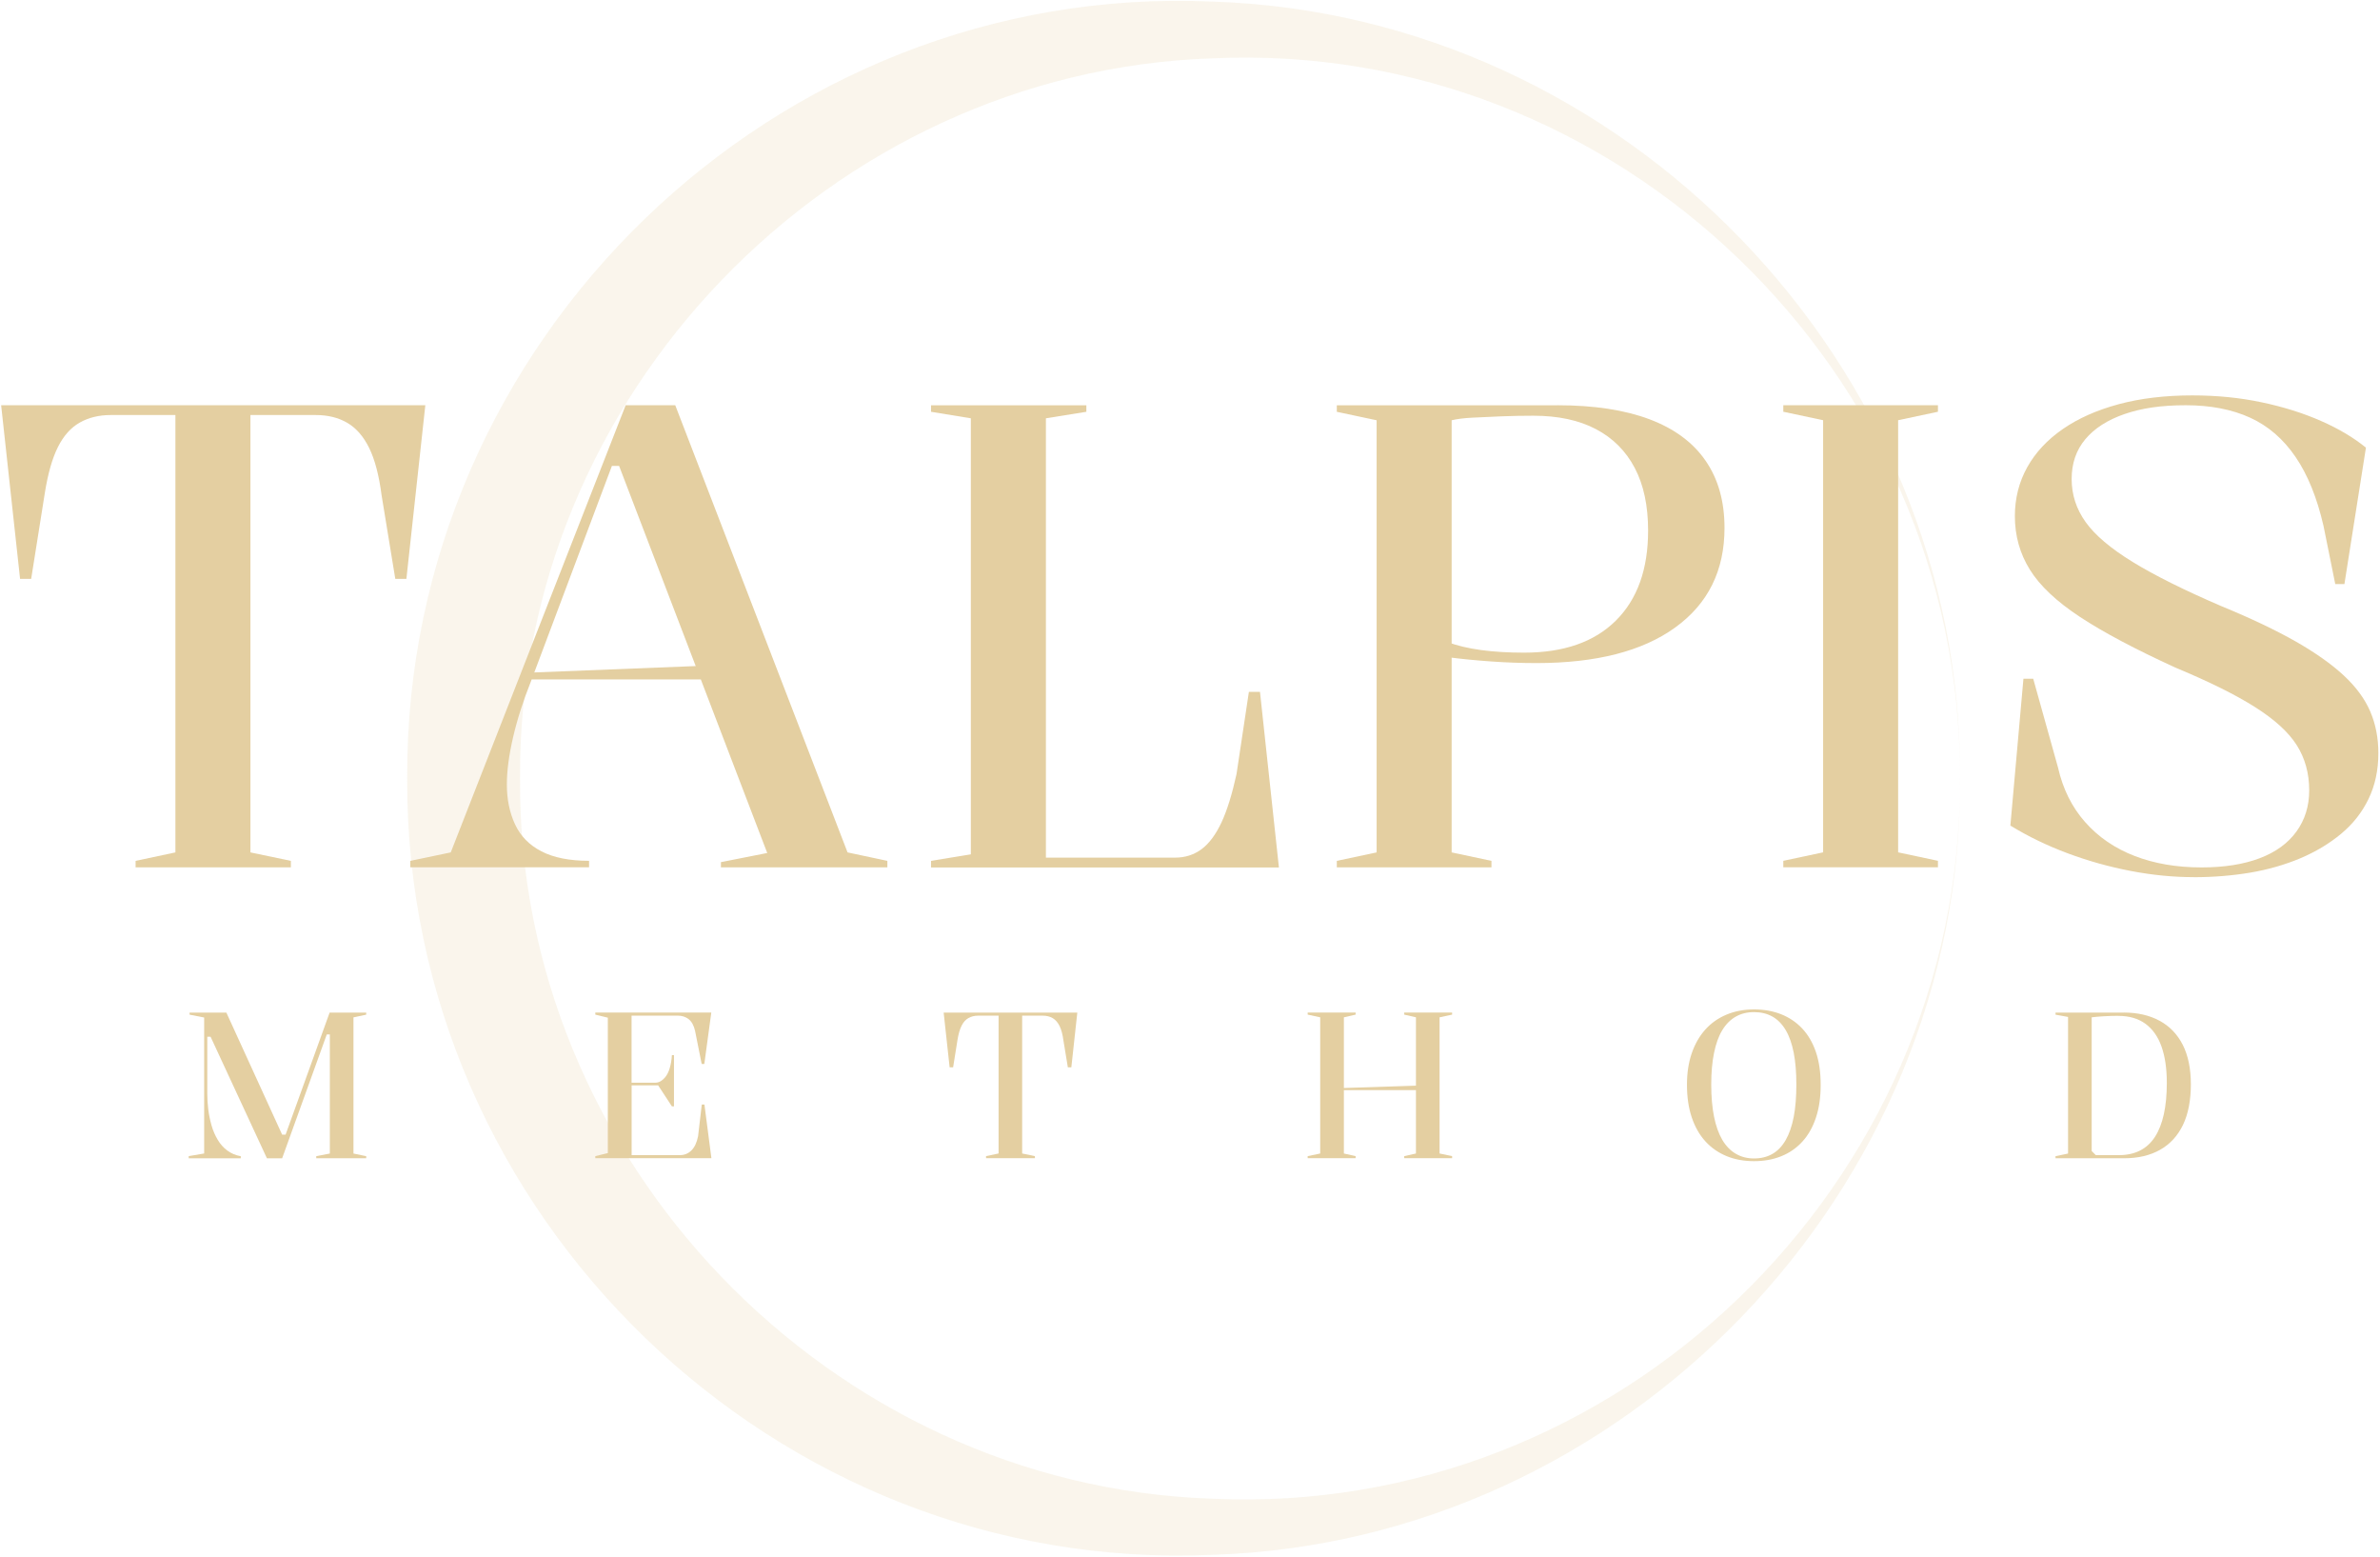 <?xml version="1.0" encoding="UTF-8"?> <svg xmlns="http://www.w3.org/2000/svg" width="939" height="614" viewBox="0 0 939 614" fill="none"><g opacity="0.2"><path d="M773.274 307.004C774.588 469.666 640.963 608.255 478.093 613.262C305.982 620.813 159.8 479.47 160.655 307.004C159.696 134.497 305.92 -6.992 478.093 0.622C640.984 5.67 774.609 144.322 773.274 307.004ZM773.274 307.004C774.067 146.7 638.064 15.494 478.093 23.025C327.405 28.177 204.043 156.483 205.19 307.004C203.938 457.546 327.322 586.019 478.114 591.109C638.105 598.597 774.088 467.309 773.295 307.004H773.274Z" fill="#E4CFA1"></path></g><path d="M53.498 342.105V339.539L69.205 336.202V163.695H43.715C39.084 163.695 34.995 164.675 31.491 166.657C27.966 168.639 25.087 171.851 22.855 176.315C20.623 180.779 18.913 186.786 17.703 194.337L12.3 228.317H7.92L0.452 159.836H167.807L160.339 228.317H155.959L150.556 195.359C149.534 187.475 147.886 181.238 145.654 176.69C143.422 172.143 140.544 168.847 137.039 166.782C133.514 164.717 129.363 163.695 124.545 163.695H98.804V336.202L114.762 339.539V342.105H53.477H53.498Z" fill="#E4CFA1"></path><path d="M161.884 342.105V339.539L177.842 336.202L246.844 159.836H266.41L334.391 336.202L350.098 339.539V342.105H284.433V340.04L302.706 336.431L244.258 183.762H241.421L209.485 268.722C206.398 276.44 204.041 283.824 202.414 290.854C200.787 297.883 199.973 304.079 199.973 309.398C199.973 315.238 201.037 320.474 203.186 325.105C205.334 329.736 208.797 333.303 213.615 335.785C218.413 338.267 224.692 339.519 232.41 339.519V342.084H161.863L161.884 342.105ZM206.169 267.971V265.405L278.008 262.568V267.971H206.169Z" fill="#E4CFA1"></path><path d="M367.325 342.1V339.534L383.032 336.969V164.983L367.325 162.417V159.852H428.61V162.417L412.653 164.983V338.262H463.633C467.575 338.262 471.059 337.156 474.063 334.924C477.066 332.692 479.674 329.167 481.927 324.369C484.159 319.572 486.119 313.21 487.851 305.325L492.732 272.889H497.112L504.58 342.142H367.346L367.325 342.1Z" fill="#E4CFA1"></path><path d="M614.489 159.836C628.903 159.836 641.002 161.692 650.785 165.364C660.568 169.056 667.952 174.5 672.917 181.717C677.902 188.935 680.384 197.779 680.384 208.23C680.384 225.042 673.897 238.142 660.943 247.487C647.99 256.853 629.738 261.525 606.229 261.525C600.222 261.525 594.214 261.317 588.207 260.879C582.199 260.462 576.525 259.898 571.206 259.21V253.286C578.59 256.039 588.624 257.416 601.327 257.416C616.951 257.416 629.007 253.223 637.497 244.796C645.987 236.39 650.242 224.542 650.242 209.273C650.242 199.49 648.49 191.25 644.965 184.554C641.44 177.858 636.329 172.748 629.633 169.244C622.937 165.718 614.698 163.966 604.915 163.966C600.618 163.966 596.383 164.05 592.17 164.216C587.956 164.383 584.181 164.571 580.843 164.738C577.506 164.905 574.794 165.259 572.729 165.76V336.202L588.436 339.539V342.105H527.422V339.539L543.129 336.202V165.76L527.422 162.423V159.857H614.448L614.489 159.836Z" fill="#E4CFA1"></path><path d="M764.593 159.836V162.402L748.886 165.739V336.181L764.593 339.519V342.084H703.58V339.519L719.287 336.181V165.739L703.58 162.402V159.836H764.593Z" fill="#E4CFA1"></path><path d="M865.51 345.961C857.437 345.961 849.156 345.148 840.666 343.521C832.176 341.894 823.895 339.578 815.823 336.574C807.75 333.571 800.199 329.92 793.169 325.623L798.322 267.697H802.181L811.964 302.72C813.862 311.126 817.408 318.302 822.644 324.226C827.879 330.15 834.408 334.614 842.21 337.617C850.011 340.621 858.814 342.123 868.597 342.123C877.525 342.123 885.159 340.913 891.5 338.514C897.842 336.116 902.702 332.59 906.039 327.96C909.398 323.329 911.067 317.926 911.067 311.731C911.067 305.035 909.44 299.111 906.186 293.959C902.931 288.806 897.425 283.779 889.707 278.898C881.989 273.996 871.517 268.823 858.292 263.316C842.502 256.099 829.965 249.466 820.704 243.375C811.442 237.284 804.83 231.068 800.867 224.706C796.924 218.364 794.942 211.314 794.942 203.596C794.942 196.566 796.57 190.121 799.824 184.28C803.078 178.44 807.771 173.433 813.862 169.22C819.953 165.006 827.295 161.752 835.869 159.437C844.442 157.121 854.141 155.953 864.967 155.953C874.584 155.953 883.678 156.85 892.251 158.665C900.825 160.459 908.647 162.92 915.676 166.007C922.706 169.095 928.63 172.62 933.449 176.562L924.959 230.379H921.35L916.719 207.455C914.154 196.295 910.462 187.2 905.643 180.171C900.845 173.141 894.88 167.989 887.746 164.735C880.612 161.481 872.164 159.833 862.381 159.833C852.598 159.833 844.88 161.001 838.184 163.316C831.488 165.632 826.336 168.949 822.748 173.225C819.139 177.522 817.345 182.757 817.345 188.932C817.345 195.106 819.181 200.78 822.873 205.932C826.565 211.084 832.74 216.32 841.417 221.639C850.074 226.958 861.797 232.799 876.565 239.14C888.246 243.938 897.967 248.59 905.789 253.033C913.591 257.497 919.911 261.96 924.709 266.424C929.506 270.888 932.99 275.603 935.138 280.588C937.287 285.573 938.351 291.059 938.351 297.067C938.351 303.763 937.057 309.77 934.492 315.089C931.926 320.408 928.317 324.997 923.666 328.856C919.035 332.715 913.674 335.928 907.583 338.514C901.492 341.08 894.88 342.978 887.767 344.188C880.633 345.377 873.207 345.982 865.489 345.982L865.51 345.961Z" fill="#E4CFA1"></path><path d="M74.459 456.809V455.995L80.55 454.952V401.323L74.793 400.196V399.383H89.311L111.86 448.715L110.817 447.505H113.174L112.277 448.632L130.049 399.383H144.484V400.196L139.457 401.26V454.973L144.484 456.016V456.83H124.772V456.016L130.133 454.973V407.998H128.923L111.317 456.85H105.31L83.074 408.895H81.781V431.444C81.781 433.446 81.927 435.511 82.177 437.66C82.448 439.787 82.886 441.873 83.47 443.918C84.054 445.962 84.868 447.818 85.869 449.508C86.87 451.218 88.122 452.637 89.645 453.763C91.167 454.91 92.94 455.661 95.005 456.037V456.85H74.48L74.459 456.809Z" fill="#E4CFA1"></path><path d="M234.869 456.814V456L239.813 454.79V401.391L234.869 400.181V399.367H280.635L277.881 419.643H276.838L274.231 406.585C273.751 404.478 272.917 402.955 271.728 401.995C270.539 401.057 269.079 400.577 267.347 400.577H249.179V427.027H258.586C259.337 427.027 260.046 426.818 260.693 426.422C261.34 426.025 261.903 425.525 262.404 424.92C263.154 424.044 263.78 422.834 264.239 421.27C264.698 419.705 264.99 417.995 265.094 416.159H265.908V436.372H265.094L259.671 428.091H249.2V455.604H268.182C270.017 455.604 271.561 454.978 272.812 453.727C274.064 452.475 274.919 450.619 275.42 448.136L276.88 435.642H277.923L280.676 456.814H234.911H234.869Z" fill="#E4CFA1"></path><path d="M389.038 456.809V455.995L393.981 454.952V400.593H385.951C384.49 400.593 383.197 400.906 382.092 401.531C380.986 402.157 380.068 403.158 379.38 404.577C378.671 405.995 378.128 407.873 377.753 410.251L376.042 420.972H374.666L372.309 399.383H425.041L422.684 420.972H421.307L419.597 410.584C419.263 408.102 418.762 406.141 418.053 404.702C417.344 403.263 416.447 402.22 415.341 401.573C414.236 400.926 412.922 400.593 411.399 400.593H403.285V454.952L408.312 455.995V456.809H388.996H389.038Z" fill="#E4CFA1"></path><path d="M534.845 399.367V400.181L530.214 401.245V454.957L534.845 456V456.814H515.925V456L520.869 454.957V401.245L515.925 400.181V399.367H534.845ZM559.188 428.174V429.968H529.567V429.154L559.188 428.174ZM572.913 399.367V400.181L567.969 401.245V454.957L572.913 456V456.814H554.015V456L558.645 454.957V401.245L554.015 400.181V399.367H572.913Z" fill="#E4CFA1"></path><path d="M692.021 398.133C695.922 398.133 699.468 398.759 702.66 400.01C705.851 401.262 708.626 403.118 710.983 405.6C713.34 408.083 715.155 411.191 716.427 414.883C717.699 418.596 718.325 422.935 718.325 427.899C718.325 432.864 717.699 437.077 716.448 440.832C715.196 444.587 713.423 447.736 711.087 450.281C708.751 452.826 705.997 454.745 702.764 456.038C699.552 457.332 695.964 457.978 692.001 457.978C688.037 457.978 684.45 457.311 681.216 455.997C677.983 454.662 675.188 452.743 672.873 450.198C670.536 447.653 668.742 444.503 667.47 440.749C666.198 436.994 665.572 432.676 665.572 427.816C665.572 423.227 666.198 419.096 667.449 415.446C668.701 411.796 670.474 408.688 672.768 406.122C675.063 403.556 677.858 401.575 681.133 400.198C684.408 398.821 688.037 398.133 692.042 398.133H692.021ZM692.021 399.197C689.31 399.197 686.911 399.781 684.804 400.991C682.697 402.18 680.924 403.973 679.485 406.351C678.046 408.729 676.982 411.712 676.252 415.279C675.522 418.846 675.146 423.018 675.146 427.774C675.146 432.53 675.522 436.806 676.252 440.436C676.982 444.065 678.067 447.09 679.485 449.53C680.924 451.971 682.697 453.806 684.804 455.037C686.911 456.289 689.331 456.915 692.021 456.915C694.712 456.915 697.195 456.33 699.281 455.121C701.366 453.932 703.098 452.117 704.516 449.676C705.914 447.236 706.978 444.19 707.687 440.54C708.396 436.89 708.73 432.592 708.73 427.691C708.73 422.789 708.375 418.763 707.687 415.196C706.978 411.629 705.935 408.646 704.516 406.268C703.098 403.89 701.366 402.117 699.281 400.949C697.195 399.781 694.775 399.197 692.021 399.197Z" fill="#E4CFA1"></path><path d="M837.911 399.367C843.313 399.367 848.007 400.431 851.991 402.579C855.975 404.728 859.021 407.878 861.169 412.071C863.297 416.263 864.381 421.478 864.381 427.694C864.381 433.91 863.338 439.417 861.252 443.714C859.167 448.011 856.163 451.286 852.241 453.497C848.32 455.708 843.605 456.835 838.078 456.835H810.981V456.021L815.925 454.978V401.098L810.981 400.202V399.388H837.932L837.911 399.367ZM835.721 400.66C833.885 400.66 831.987 400.723 830.068 400.827C828.149 400.932 826.543 401.078 825.249 401.245V453.977L826.876 455.604H835.971C842.354 455.604 847.089 453.205 850.218 448.387C853.326 443.568 854.89 436.497 854.89 427.131C854.89 421.457 854.181 416.66 852.784 412.738C851.386 408.816 849.258 405.834 846.422 403.768C843.585 401.703 840.018 400.681 835.762 400.681L835.721 400.66Z" fill="#E4CFA1"></path></svg> 